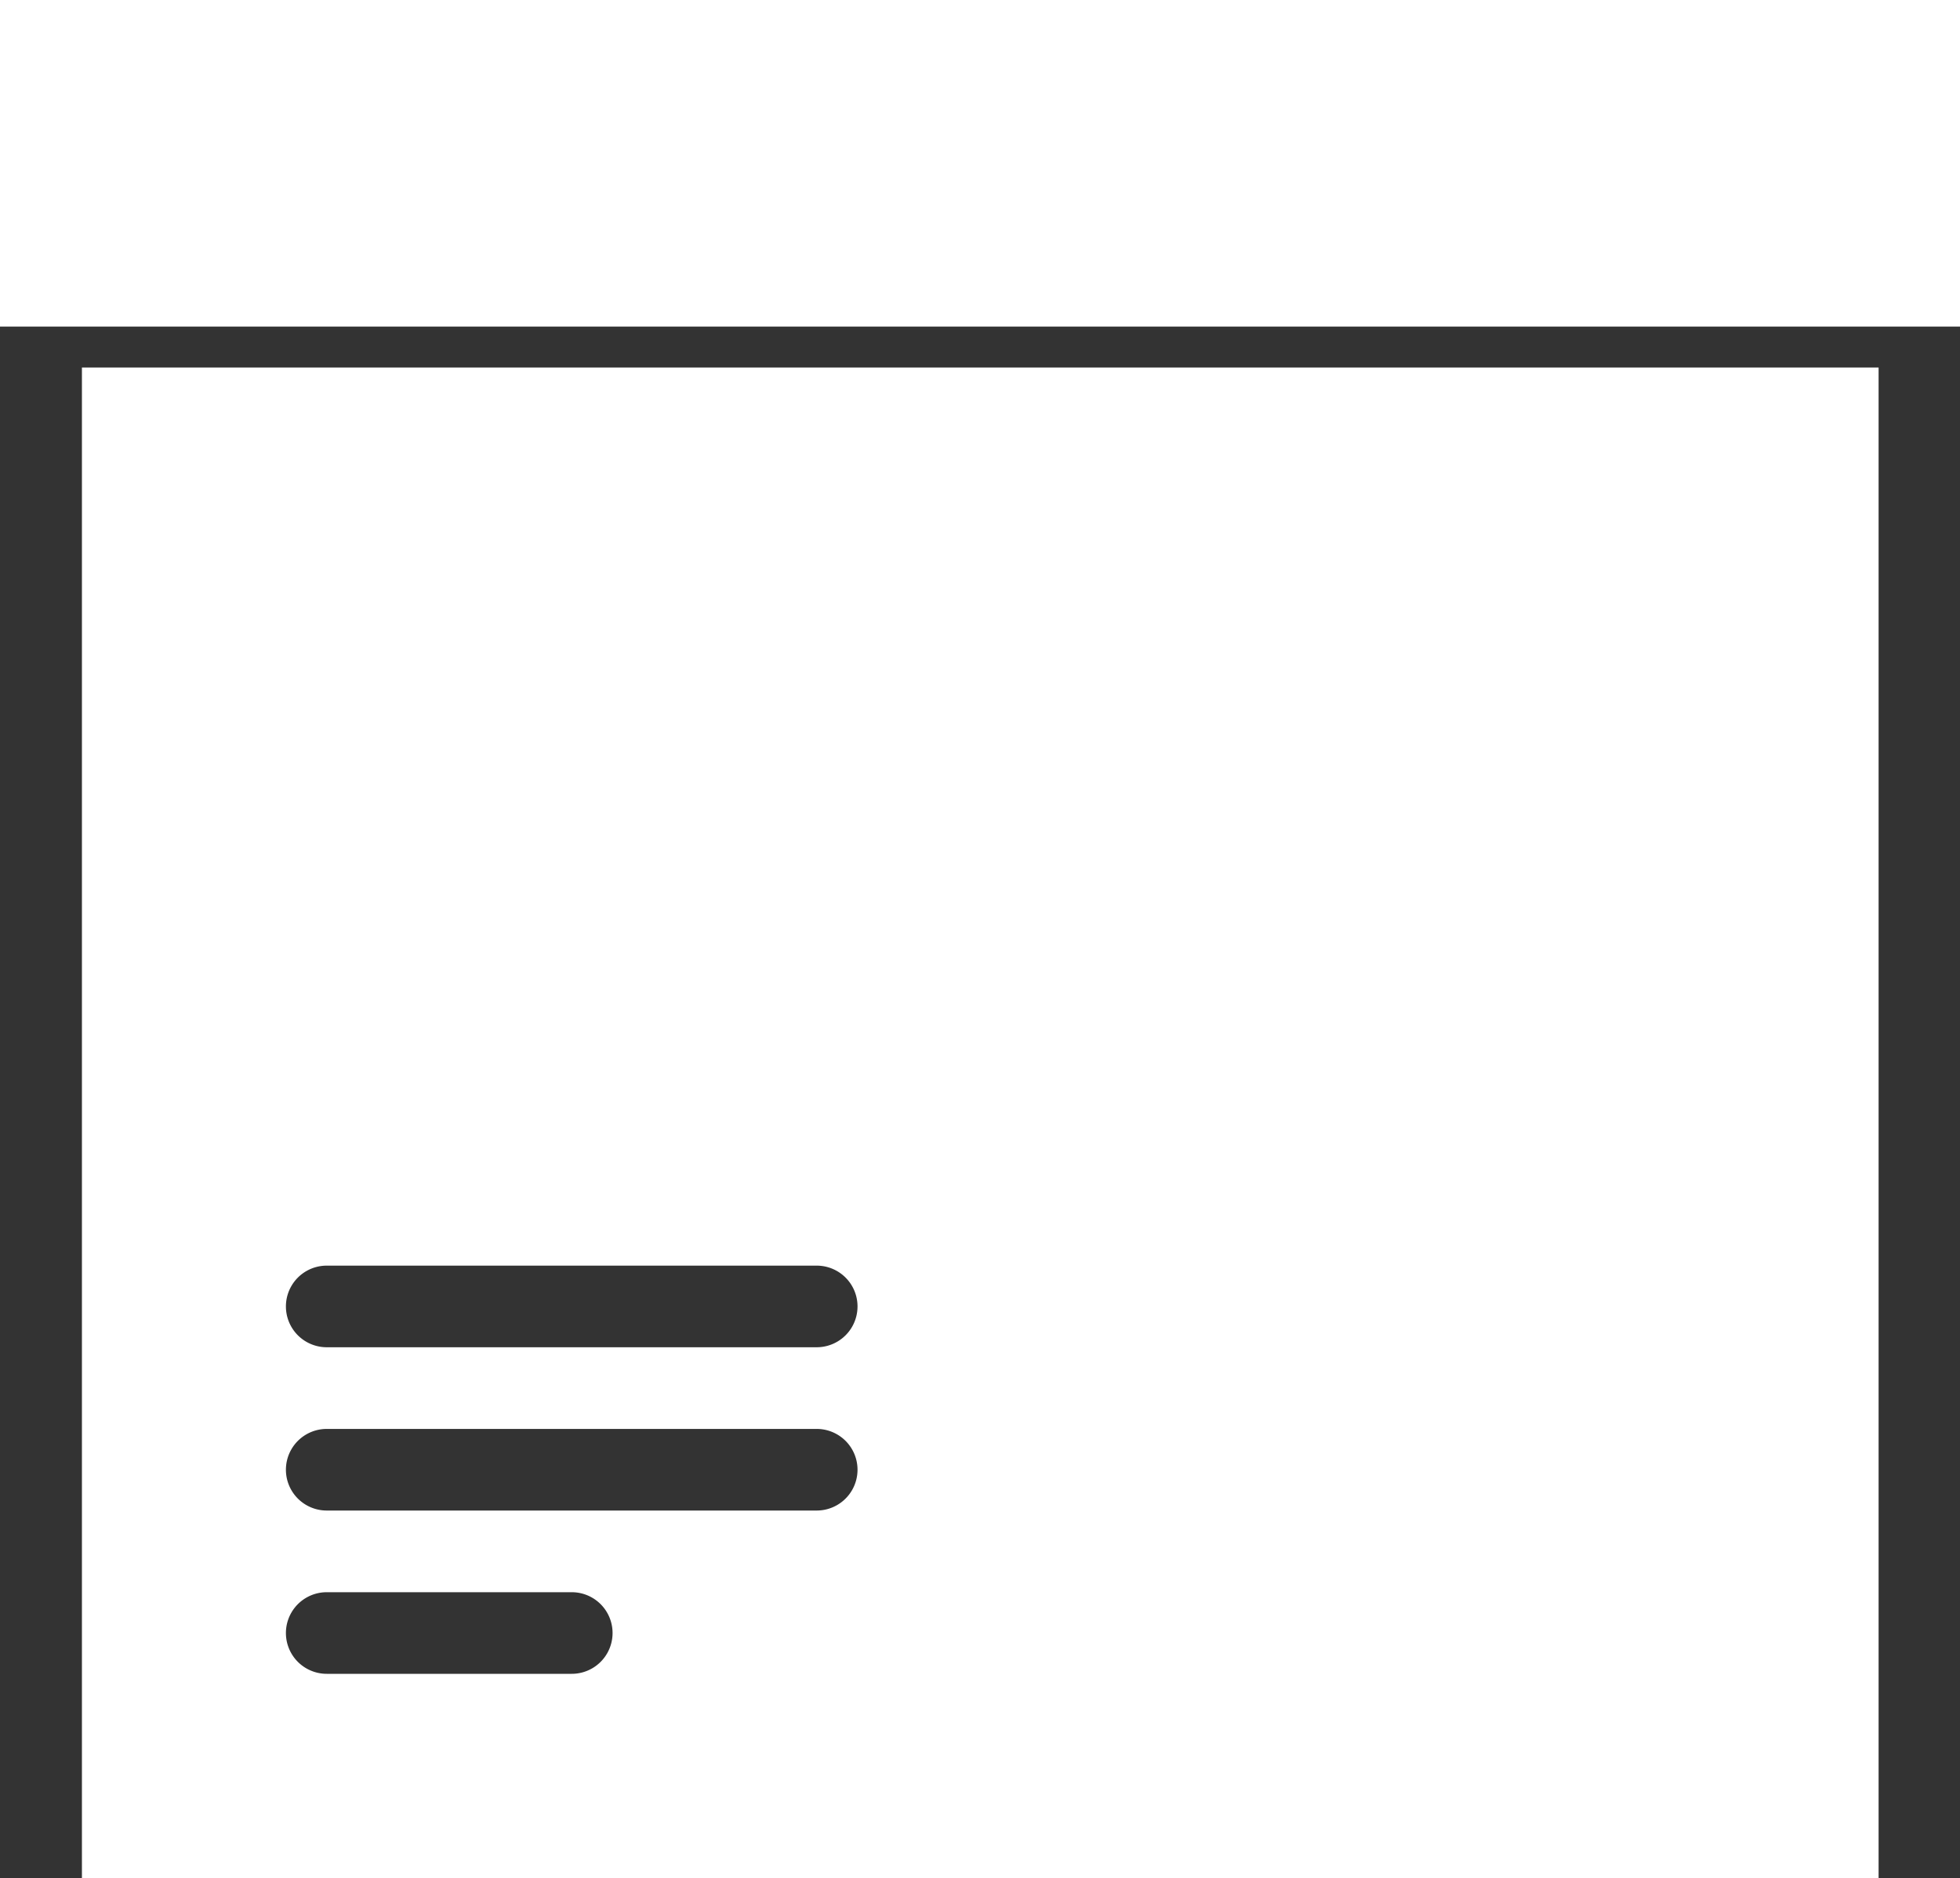 <svg xmlns="http://www.w3.org/2000/svg" width="26.557" height="25.452" viewBox="0 0 26.557 25.452">
  <rect x="0" y="0" width="26.557" height="25.452" fill="#333333" stroke="none"/>
  <g id="Group_3826" data-name="Group 3826" transform="translate(-711.404 -19.234)">
    <path id="Path_6385" data-name="Path 6385" d="M533.05,20.676H532.5V41.147h24.344V20.676Zm2.767,12.172h6.639a.553.553,0,0,1,0,1.106h-6.639a.553.553,0,1,1,0-1.106m0,2.213h6.639a.553.553,0,0,1,0,1.106h-6.639a.553.553,0,1,1,0-1.106m0,2.213h3.32a.553.553,0,0,1,0,1.106h-3.32a.553.553,0,1,1,0-1.106" transform="translate(180.014 3.539)" fill="#fff"/>
    <rect id="Rectangle_3457" data-name="Rectangle 3457" width="26.557" height="4.426" transform="translate(711.404 19.234)" fill="#fff"/>
  </g>
</svg>
